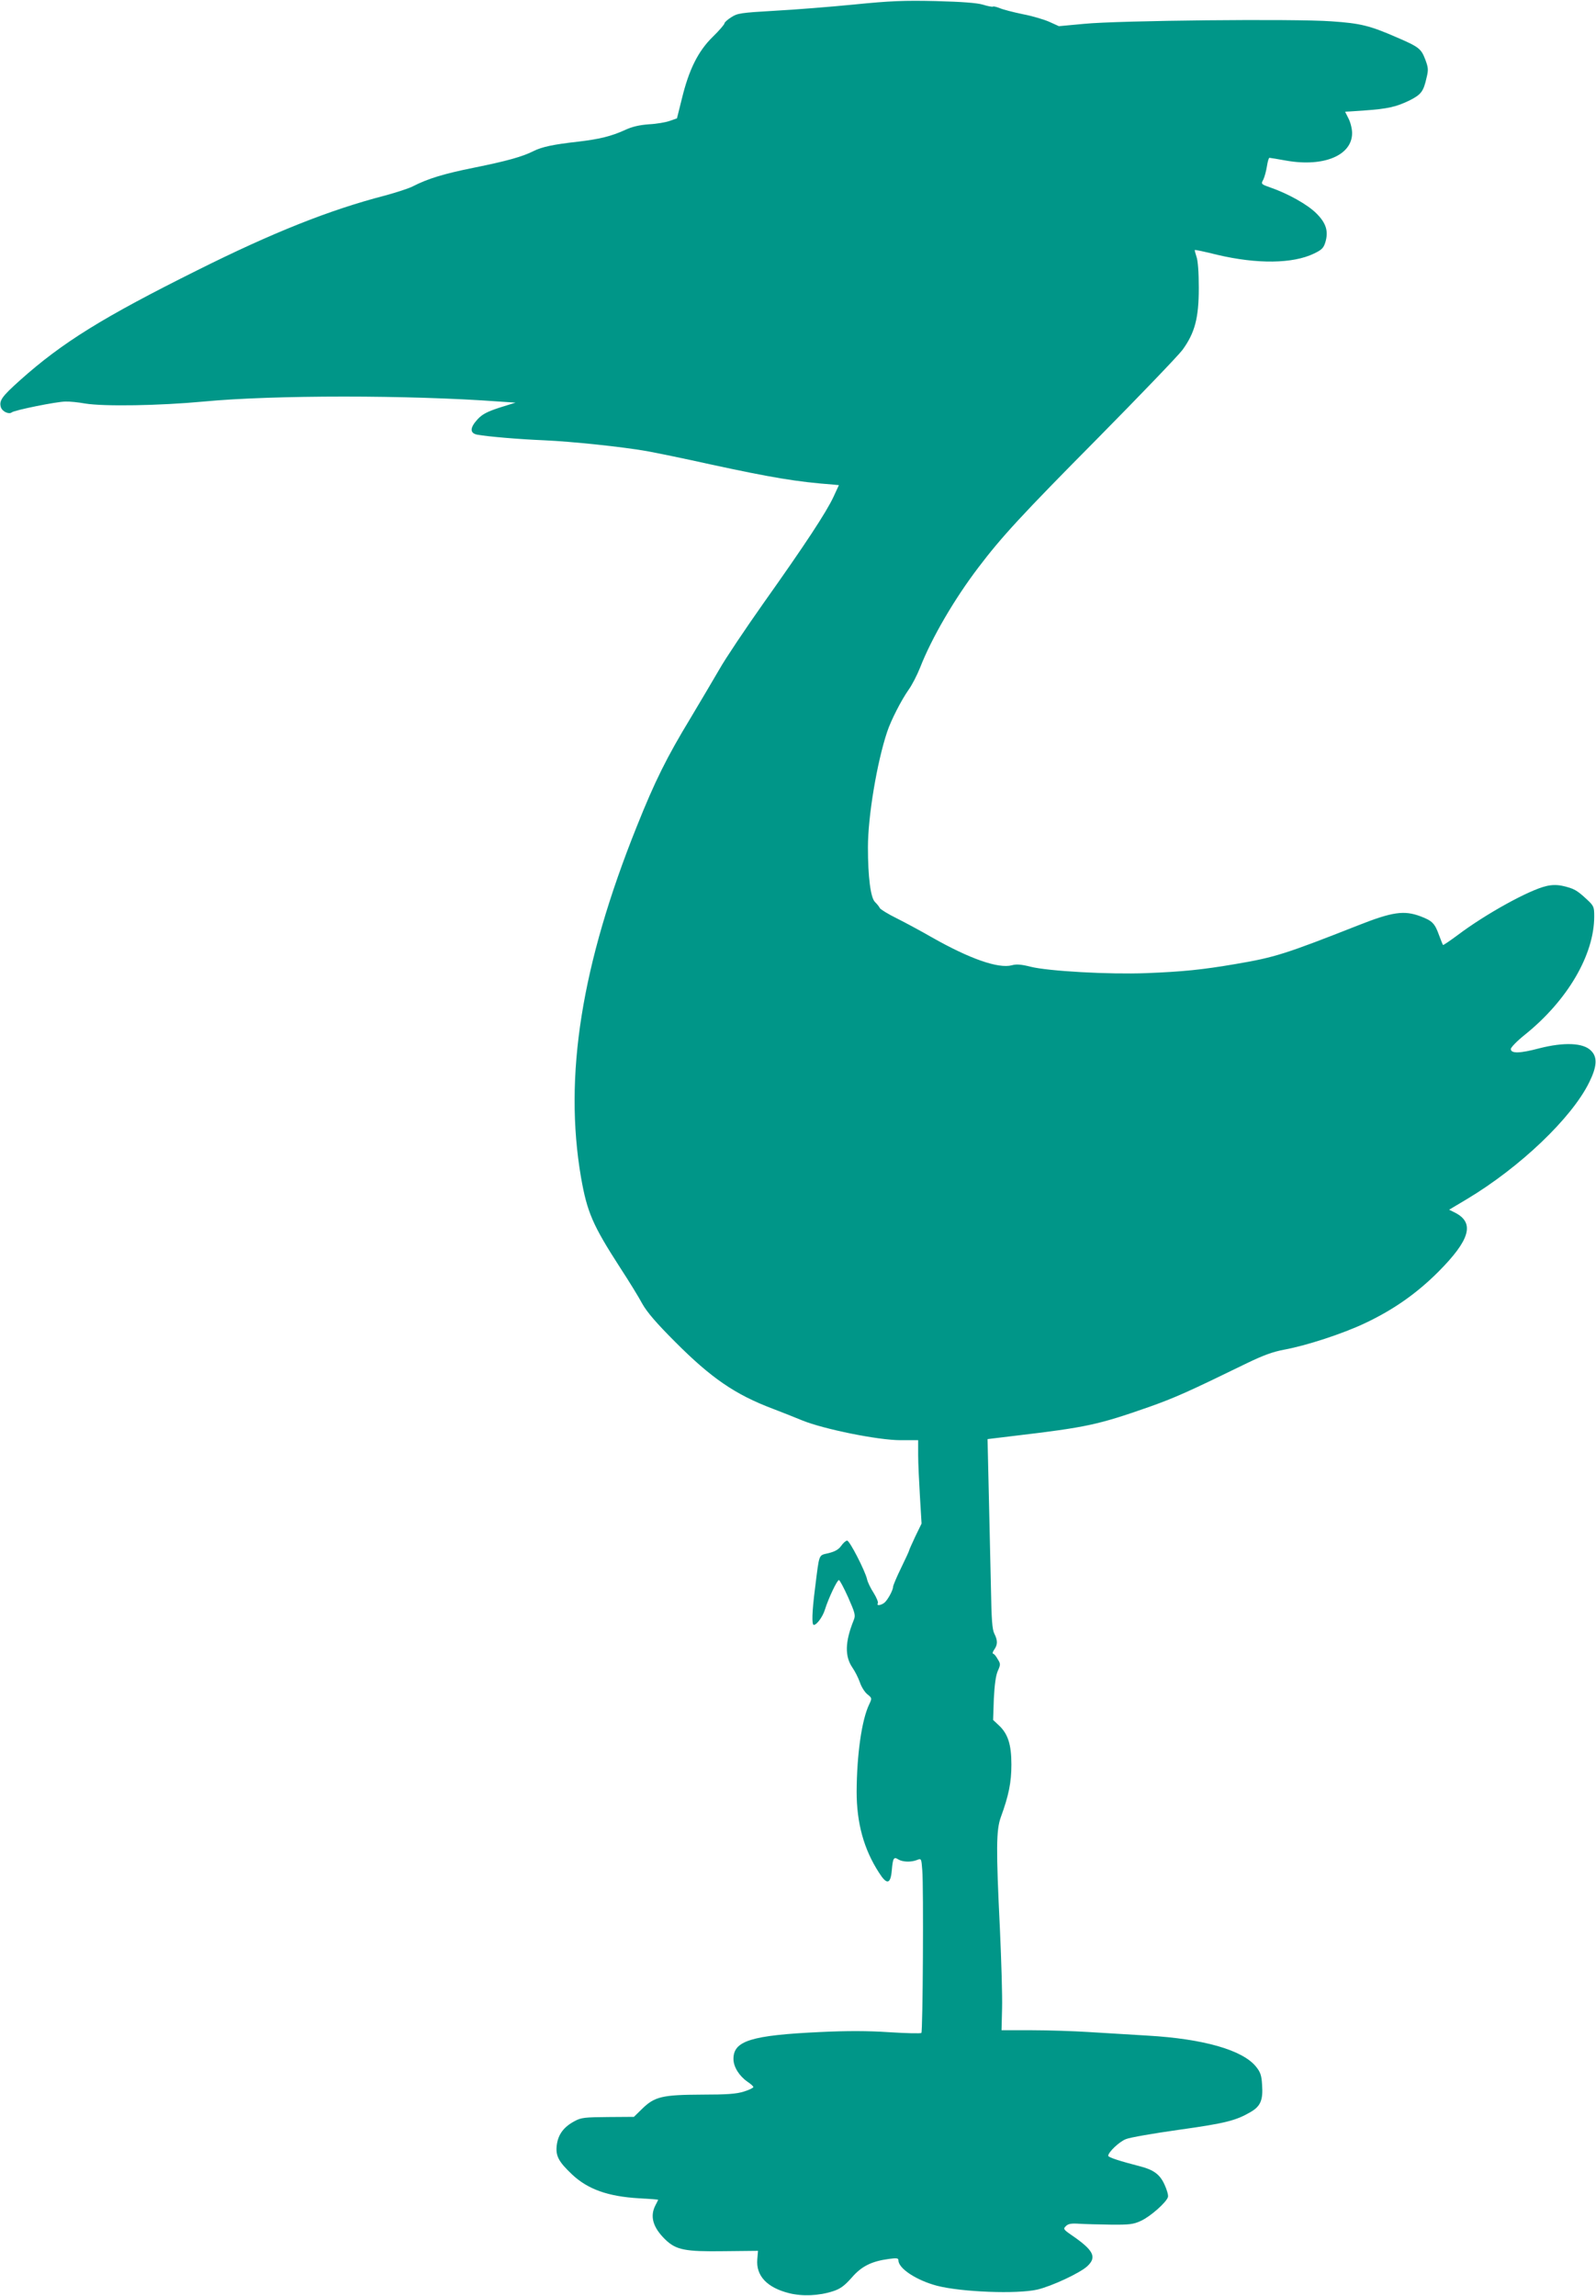 <?xml version="1.0" standalone="no"?>
<!DOCTYPE svg PUBLIC "-//W3C//DTD SVG 20010904//EN"
 "http://www.w3.org/TR/2001/REC-SVG-20010904/DTD/svg10.dtd">
<svg version="1.0" xmlns="http://www.w3.org/2000/svg"
 width="890pt" height="1280pt" viewBox="0 0 890 1280"
 preserveAspectRatio="xMidYMid meet">
<g transform="translate(0,1280) scale(0.1,-0.1)"
fill="#009688" stroke="none">
<path d="M4765 12775 c-132 -13 -332 -29 -445 -35 -190 -11 -208 -14 -242 -36
-21 -13 -38 -29 -38 -34 0 -6 -29 -40 -65 -75 -82 -80 -133 -183 -172 -343
l-28 -112 -40 -14 c-22 -8 -74 -17 -116 -19 -53 -4 -94 -13 -134 -32 -77 -35
-143 -51 -262 -65 -136 -15 -201 -29 -247 -52 -63 -32 -150 -56 -333 -93 -169
-34 -257 -61 -341 -104 -23 -12 -92 -34 -154 -51 -309 -80 -626 -206 -1048
-417 -524 -261 -752 -402 -987 -612 -104 -93 -119 -115 -108 -152 8 -24 45
-41 61 -28 15 12 250 60 299 60 22 1 72 -4 110 -11 106 -17 413 -12 660 11
386 37 1149 37 1650 0 l90 -6 -90 -28 c-70 -23 -96 -37 -122 -65 -44 -48 -44
-78 0 -86 56 -10 226 -25 372 -31 156 -7 432 -36 570 -60 50 -9 212 -42 360
-75 338 -73 480 -97 682 -112 l31 -3 -30 -65 c-40 -86 -159 -267 -389 -591
-103 -146 -215 -313 -247 -370 -33 -57 -106 -180 -162 -274 -131 -216 -198
-350 -299 -603 -309 -770 -408 -1393 -311 -1957 34 -194 65 -266 218 -503 49
-75 105 -166 124 -202 26 -46 78 -107 181 -210 202 -203 335 -295 547 -375 47
-18 121 -47 164 -65 121 -49 423 -110 546 -110 l100 0 0 -82 c0 -46 5 -150 10
-233 l9 -150 -35 -72 c-18 -39 -34 -74 -34 -77 0 -3 -20 -47 -45 -98 -25 -51
-45 -99 -45 -106 0 -19 -31 -75 -49 -89 -20 -15 -45 -17 -36 -3 4 6 -7 32 -23
58 -17 26 -34 61 -37 77 -11 47 -97 215 -111 215 -7 0 -22 -13 -33 -29 -15
-21 -35 -32 -71 -41 -57 -14 -50 3 -75 -195 -17 -133 -19 -205 -7 -205 17 0
50 46 62 85 20 64 68 165 78 165 5 0 28 -44 52 -97 39 -89 42 -100 30 -128
-48 -120 -50 -200 -6 -264 14 -20 32 -56 41 -81 8 -25 27 -55 42 -67 26 -21
26 -22 10 -56 -42 -87 -69 -281 -70 -487 0 -175 40 -321 125 -452 43 -68 64
-65 71 13 6 70 11 78 37 61 24 -14 69 -16 103 -3 25 10 25 9 30 -57 8 -96 3
-899 -5 -907 -4 -4 -85 -2 -180 4 -121 8 -236 8 -383 1 -387 -18 -485 -49
-485 -150 0 -44 32 -95 78 -127 18 -12 33 -25 33 -30 0 -4 -23 -16 -53 -25
-41 -13 -93 -17 -234 -17 -220 -1 -263 -11 -332 -78 l-47 -46 -145 -1 c-129
-1 -150 -3 -186 -23 -60 -32 -91 -73 -99 -132 -8 -61 9 -93 85 -165 88 -83
201 -123 373 -133 59 -3 107 -7 107 -8 0 -2 -7 -16 -15 -31 -32 -62 -14 -124
55 -191 60 -58 110 -68 326 -65 l191 2 -4 -47 c-8 -92 54 -158 177 -189 75
-19 166 -15 246 11 40 13 63 30 103 75 55 64 111 92 209 105 43 6 52 4 52 -8
0 -46 102 -112 216 -142 137 -35 445 -47 559 -21 80 19 237 92 278 130 55 51
36 89 -88 174 -45 31 -47 35 -31 50 13 13 30 16 74 13 31 -2 111 -4 177 -5
104 -1 126 2 167 21 53 24 143 104 151 133 3 10 -6 41 -19 69 -25 56 -60 82
-132 101 -116 30 -182 51 -182 60 0 20 62 79 99 93 21 9 154 32 296 52 258 36
317 51 399 99 55 32 70 66 64 151 -3 53 -9 71 -34 102 -75 93 -293 155 -604
173 -102 6 -250 15 -330 20 -80 5 -221 10 -315 10 l-170 0 3 121 c2 67 -4 266
-12 443 -22 448 -21 552 5 624 44 120 59 194 59 293 0 112 -19 172 -71 220
l-31 29 4 118 c4 78 11 130 22 155 16 36 16 40 -1 67 -9 17 -21 30 -26 30 -4
0 -1 10 7 22 20 28 20 51 1 89 -12 23 -16 77 -19 252 -3 122 -8 360 -12 528
l-7 305 149 18 c404 48 465 61 751 161 146 52 218 84 548 245 89 43 143 63
208 75 124 23 323 88 446 146 160 75 291 167 412 288 176 177 204 272 94 329
l-34 17 99 59 c297 178 585 453 682 651 44 89 47 141 10 177 -43 44 -150 48
-288 13 -108 -29 -159 -30 -159 -4 0 9 36 46 80 81 237 191 385 445 385 658 0
55 -2 59 -44 98 -53 49 -70 58 -130 72 -31 7 -60 7 -91 0 -96 -21 -342 -157
-498 -275 -43 -32 -79 -56 -80 -54 -2 2 -12 27 -22 54 -24 67 -38 81 -104 106
-91 34 -156 25 -346 -50 -409 -161 -466 -179 -684 -216 -187 -32 -296 -43
-501 -51 -203 -8 -546 11 -644 36 -51 13 -79 15 -103 8 -75 -20 -234 35 -447
156 -61 35 -150 83 -196 106 -47 23 -89 49 -94 57 -4 9 -16 23 -27 34 -24 24
-39 138 -39 305 0 172 50 472 107 643 21 64 79 177 119 234 19 26 48 82 65
125 65 166 191 382 325 558 128 169 240 291 667 722 235 238 447 459 471 491
69 95 91 177 91 346 0 87 -5 153 -13 174 -6 19 -11 36 -9 37 1 2 58 -10 126
-27 221 -52 420 -50 538 7 44 21 54 31 64 64 18 61 4 106 -50 160 -49 49 -157
110 -258 145 -51 18 -52 19 -38 44 7 15 16 48 20 74 4 26 10 47 14 47 3 0 47
-7 96 -16 208 -36 365 30 365 154 0 23 -9 60 -20 81 l-19 38 107 7 c129 9 179
20 254 57 63 32 76 49 93 125 11 44 10 57 -7 102 -23 60 -34 70 -160 124 -149
65 -201 78 -363 89 -202 15 -1191 5 -1380 -14 l-140 -13 -53 24 c-29 13 -96
33 -149 43 -53 11 -111 26 -129 34 -18 7 -35 11 -37 8 -3 -2 -28 2 -56 11 -34
10 -116 16 -263 20 -177 4 -253 1 -453 -19z"/>
</g>
</svg>

